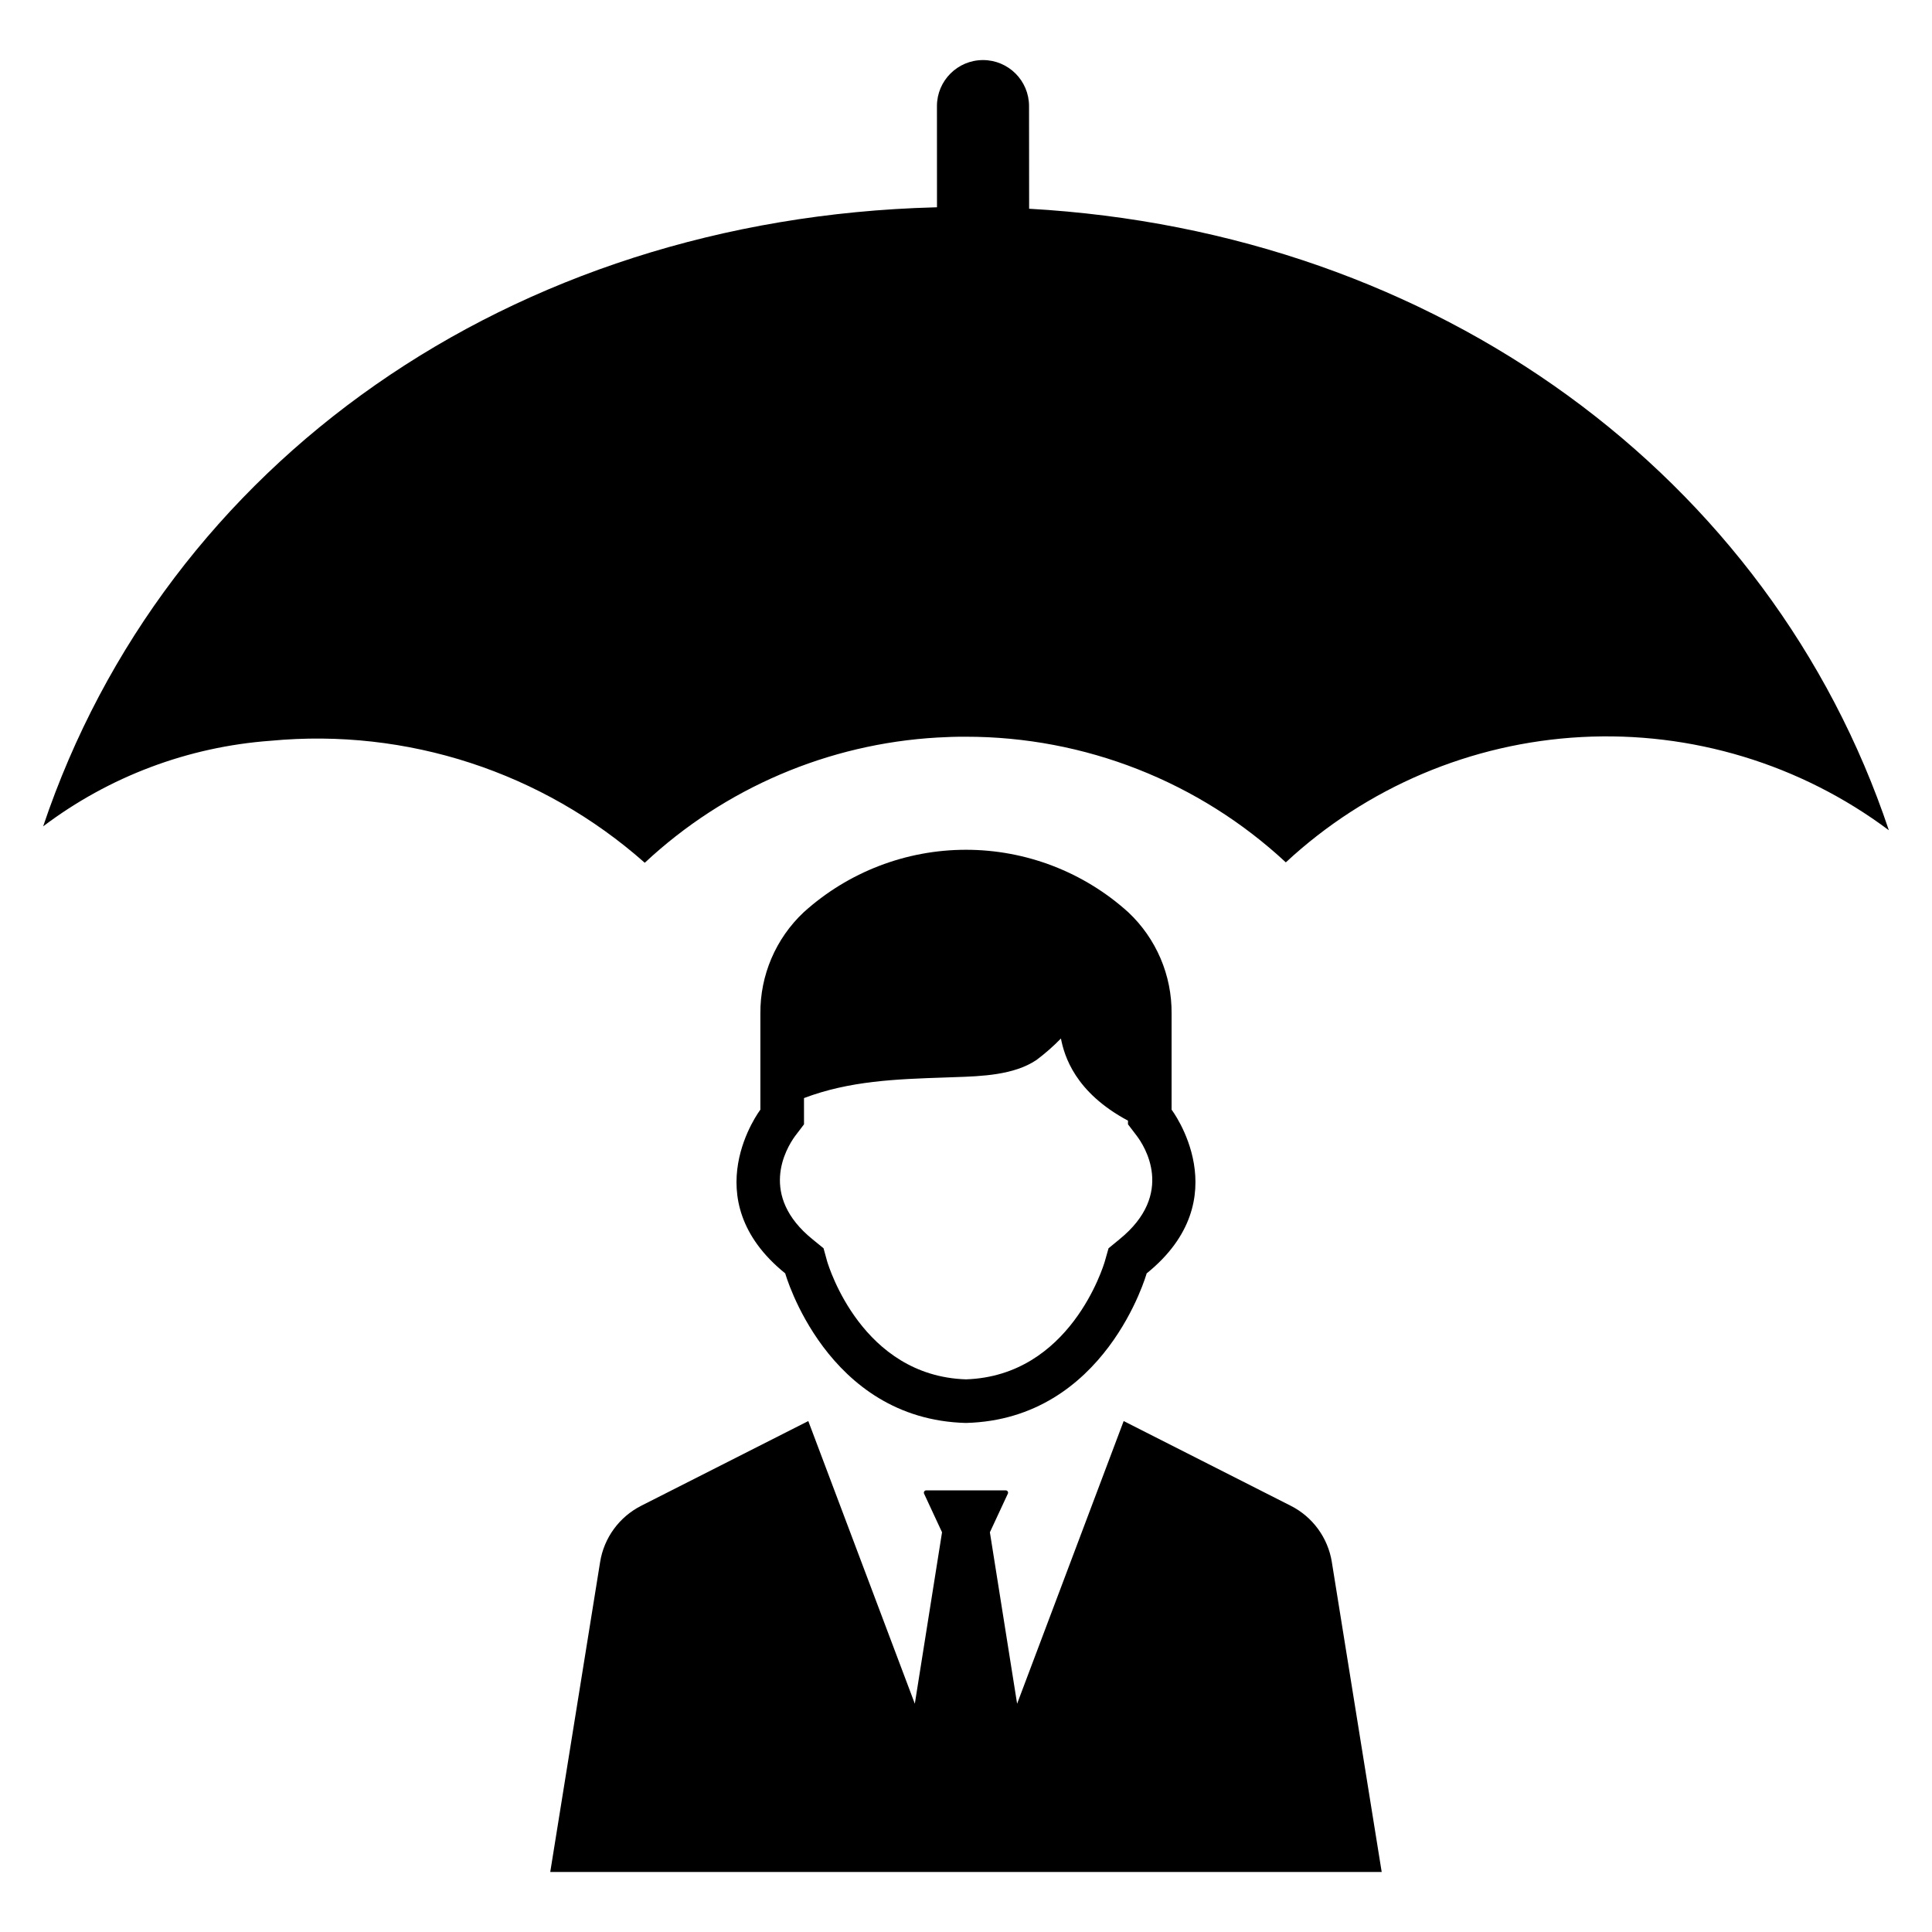 <?xml version="1.0" encoding="UTF-8"?>
<!-- Uploaded to: SVG Repo, www.svgrepo.com, Generator: SVG Repo Mixer Tools -->
<svg fill="#000000" width="800px" height="800px" version="1.1" viewBox="144 144 512 512" xmlns="http://www.w3.org/2000/svg">
 <g>
  <path d="m416.73 199.33-0.023-27.234c-0.012-6.731-5.473-12.18-12.203-12.18-6.731 0.004-12.191 5.453-12.203 12.184l0.012 26.828-0.59 0.02c-112.48 3-203.88 67.68-236.29 164.05h-0.004c17.496-13.223 38.445-21.105 60.316-22.688 36.094-3.422 71.988 8.289 99.125 32.332 21.172-19.781 48.602-31.523 77.531-33.188 2.492-0.152 5.016-0.227 7.543-0.215 31.465-0.023 61.77 11.875 84.812 33.297 21.426-19.902 49.156-31.656 78.359-33.211 29.203-1.559 58.027 7.18 81.449 24.695-31.375-93.703-119.57-158.61-227.84-164.7z"/>
  <path d="m443 385.75c-11.789-10.652-27.113-16.551-43.004-16.551-15.887 0-31.211 5.898-43 16.551-7.414 6.961-11.578 16.707-11.488 26.879v25.449s-17.938 23.574 6.586 43.383c0 0 10.863 38.691 47.891 39.637 37.027-0.949 47.891-39.637 47.891-39.637 24.547-19.809 6.609-43.383 6.609-43.383v-25.449c0.094-10.172-4.07-19.918-11.484-26.879zm-2.379 86.719-2.844 2.336-0.992 3.488c-0.371 1.25-9.176 30.324-36.797 31.25-27.48-0.902-36.309-29.723-36.773-31.227l-0.969-3.512-2.867-2.336c-14.375-11.602-7.164-23.992-4.668-27.41l2.359-3.098-0.004-6.961c12.109-4.578 24.383-5.016 37.375-5.453l2.656-0.094c6.981-0.23 15.648-0.531 21.586-4.555v0.004c2.301-1.727 4.465-3.625 6.473-5.688 0.887 4.555 3.688 14.246 17.773 21.773v0.969l2.359 3.098c1.848 2.453 10.375 15.277-4.672 27.414z"/>
  <path d="m486.05 543.04-44.266-22.445-28.238 74.91-7.215-45.434 4.762-10.238h0.004c0.086-0.195 0.066-0.418-0.047-0.594-0.117-0.176-0.316-0.281-0.527-0.277h-21.059c-0.211-0.004-0.41 0.102-0.523 0.277-0.117 0.176-0.137 0.398-0.051 0.594l4.762 10.238-7.211 45.434-28.234-74.91-44.266 22.441-0.004 0.004c-5.809 2.938-9.863 8.477-10.898 14.906l-13.215 82.145h220.34l-13.215-82.145h0.004c-1.039-6.43-5.09-11.969-10.902-14.906z"/>
 </g>
</svg>